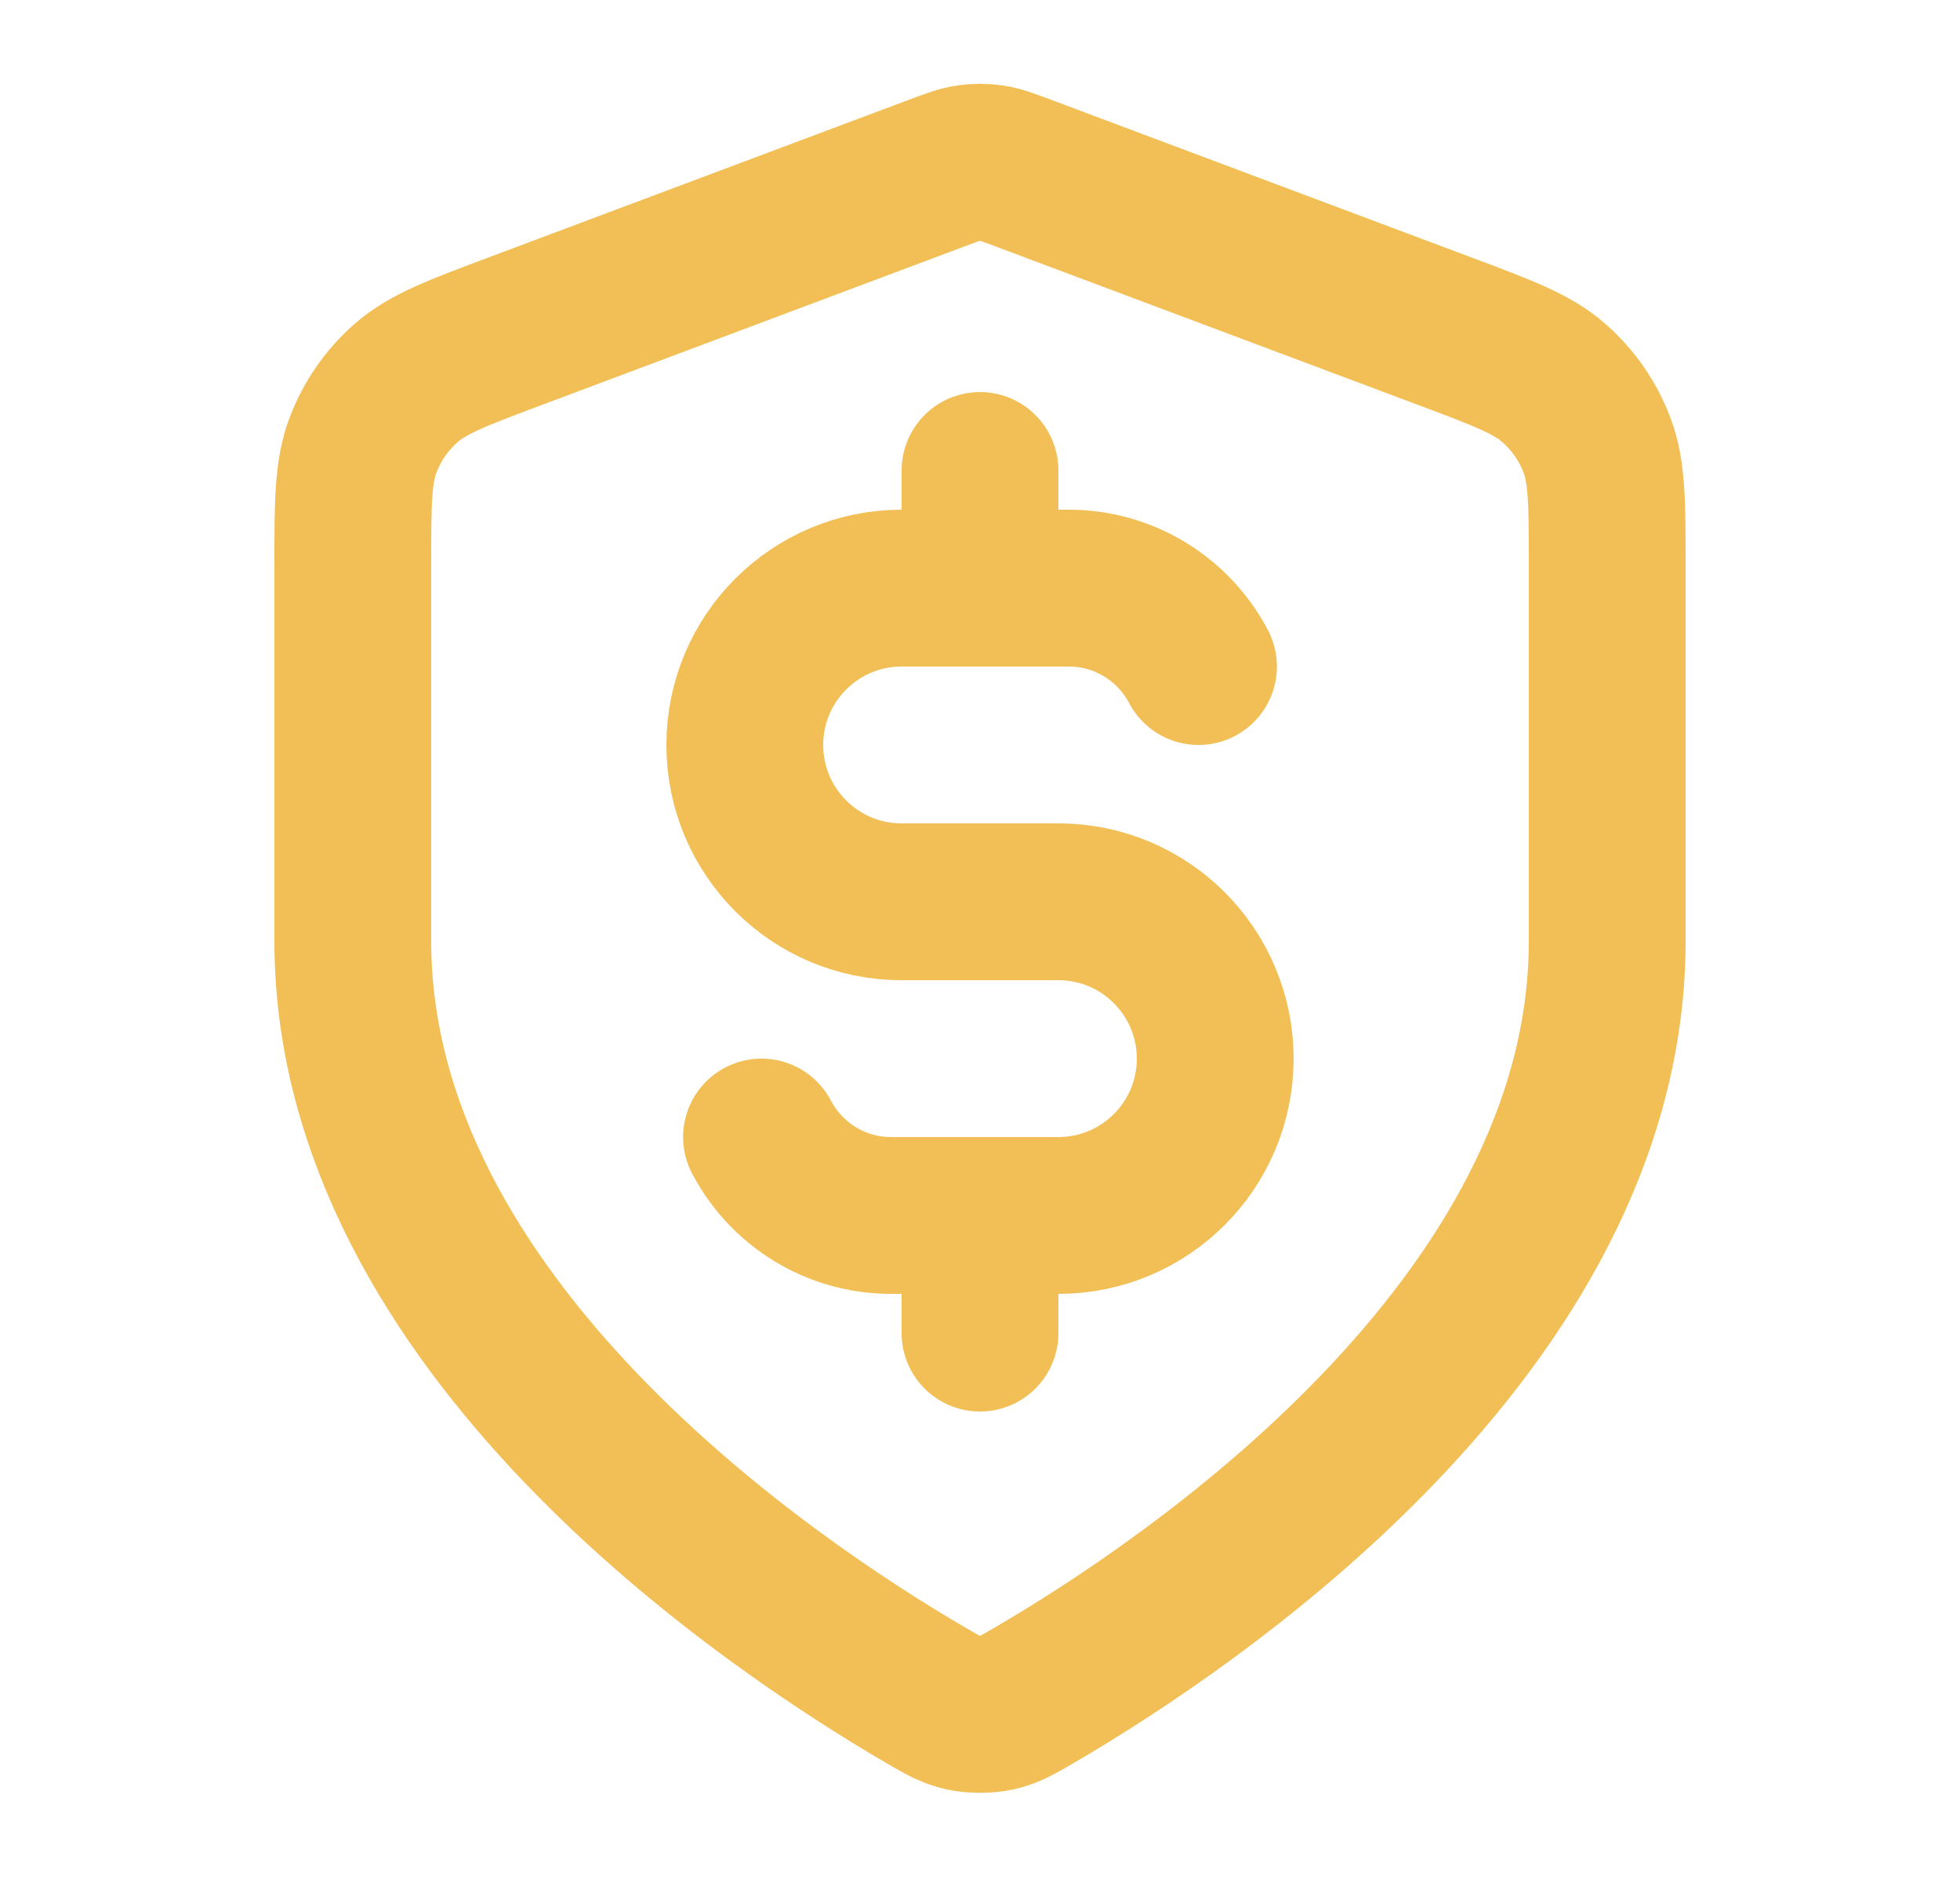 <svg width="25" height="24" viewBox="0 0 25 24" fill="none" xmlns="http://www.w3.org/2000/svg">
    <path d="M9.713 14.5C10.025 15.095 10.649 15.5 11.367 15.5H13.5C14.605 15.5 15.5 14.605 15.5 13.5C15.5 12.396 14.605 11.5 13.5 11.5H11.5C10.395 11.5 9.5 10.605 9.5 9.5C9.5 8.396 10.395 7.5 11.5 7.5H13.633C14.351 7.5 14.975 7.906 15.287 8.5M12.5 6V7.5M12.5 15.5V17M20.5 12C20.5 16.909 15.146 20.479 13.198 21.615C12.977 21.744 12.866 21.809 12.71 21.843C12.588 21.869 12.412 21.869 12.29 21.843C12.134 21.809 12.023 21.744 11.802 21.615C9.854 20.479 4.5 16.909 4.5 12V7.218C4.5 6.418 4.5 6.019 4.631 5.675C4.746 5.372 4.934 5.101 5.178 4.886C5.454 4.643 5.828 4.502 6.576 4.222L11.938 2.211C12.146 2.133 12.25 2.094 12.357 2.079C12.452 2.065 12.548 2.065 12.643 2.079C12.75 2.094 12.854 2.133 13.062 2.211L18.424 4.222C19.172 4.502 19.547 4.643 19.822 4.886C20.066 5.101 20.254 5.372 20.369 5.675C20.5 6.019 20.5 6.418 20.5 7.218V12Z" stroke="#F1BF56" stroke-width="2" stroke-linecap="round" stroke-linejoin="round"/>
    </svg>
    